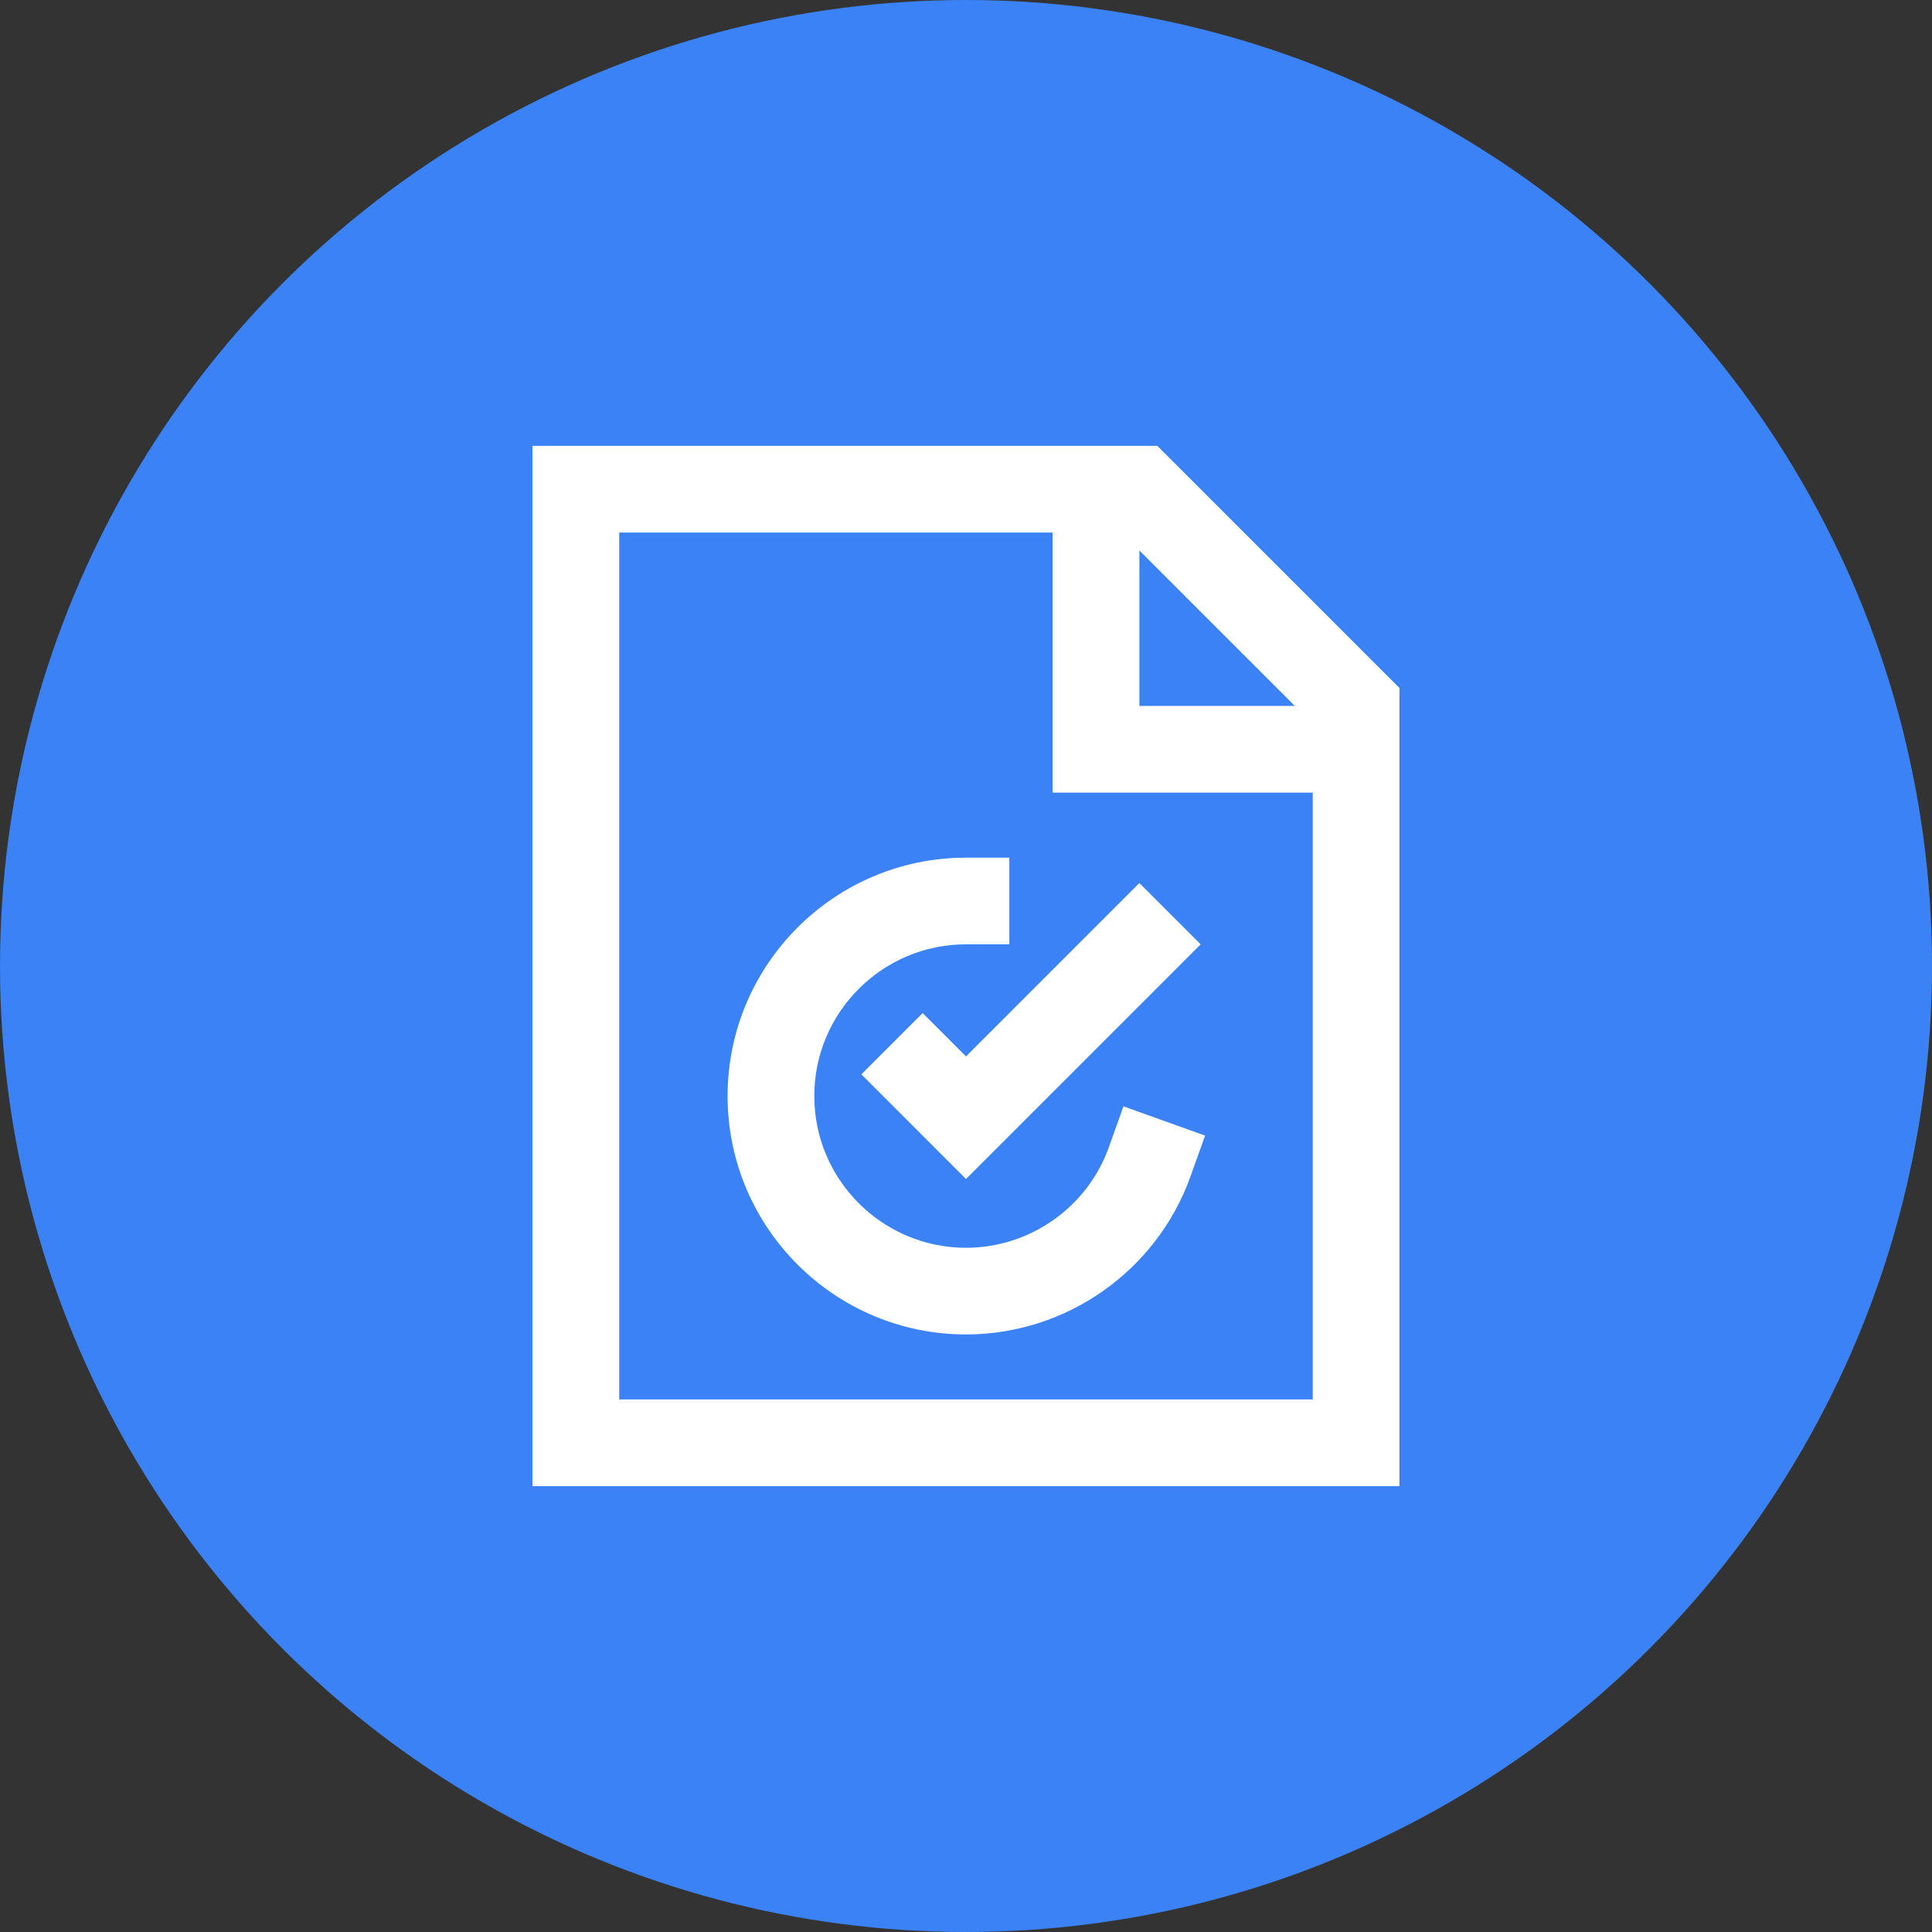 <?xml version="1.0" encoding="UTF-8"?> <svg xmlns="http://www.w3.org/2000/svg" width="65" height="65" viewBox="0 0 65 65" fill="none"><rect x="0" y="0" width="65" height="65" fill="#333333" stroke="none"/><circle cx="32.5" cy="32.5" r="32.5" fill="#3B82F6"></circle><path d="M31.042 34.084L28.98 36.146L32.5 39.667L40.395 31.771L38.333 29.709L32.5 35.542L31.042 34.084Z" fill="white"></path><path d="M17.916 50H47.083V23.146L38.937 15H17.916V50ZM43.563 23.75H38.333V18.52L43.563 23.75ZM20.833 17.917H35.416V26.667H44.166V47.083H20.833V17.917Z" fill="white"></path><path d="M37.307 38.596C36.583 40.62 34.65 41.98 32.5 41.98C29.686 41.98 27.396 39.689 27.396 36.875C27.396 34.062 29.686 31.771 32.5 31.771H33.958V28.855H32.5C28.078 28.855 24.479 32.453 24.479 36.875C24.479 41.298 28.078 44.896 32.5 44.896C35.879 44.896 38.914 42.759 40.053 39.579L40.544 38.206L37.798 37.222L37.307 38.596Z" fill="white"></path></svg> 